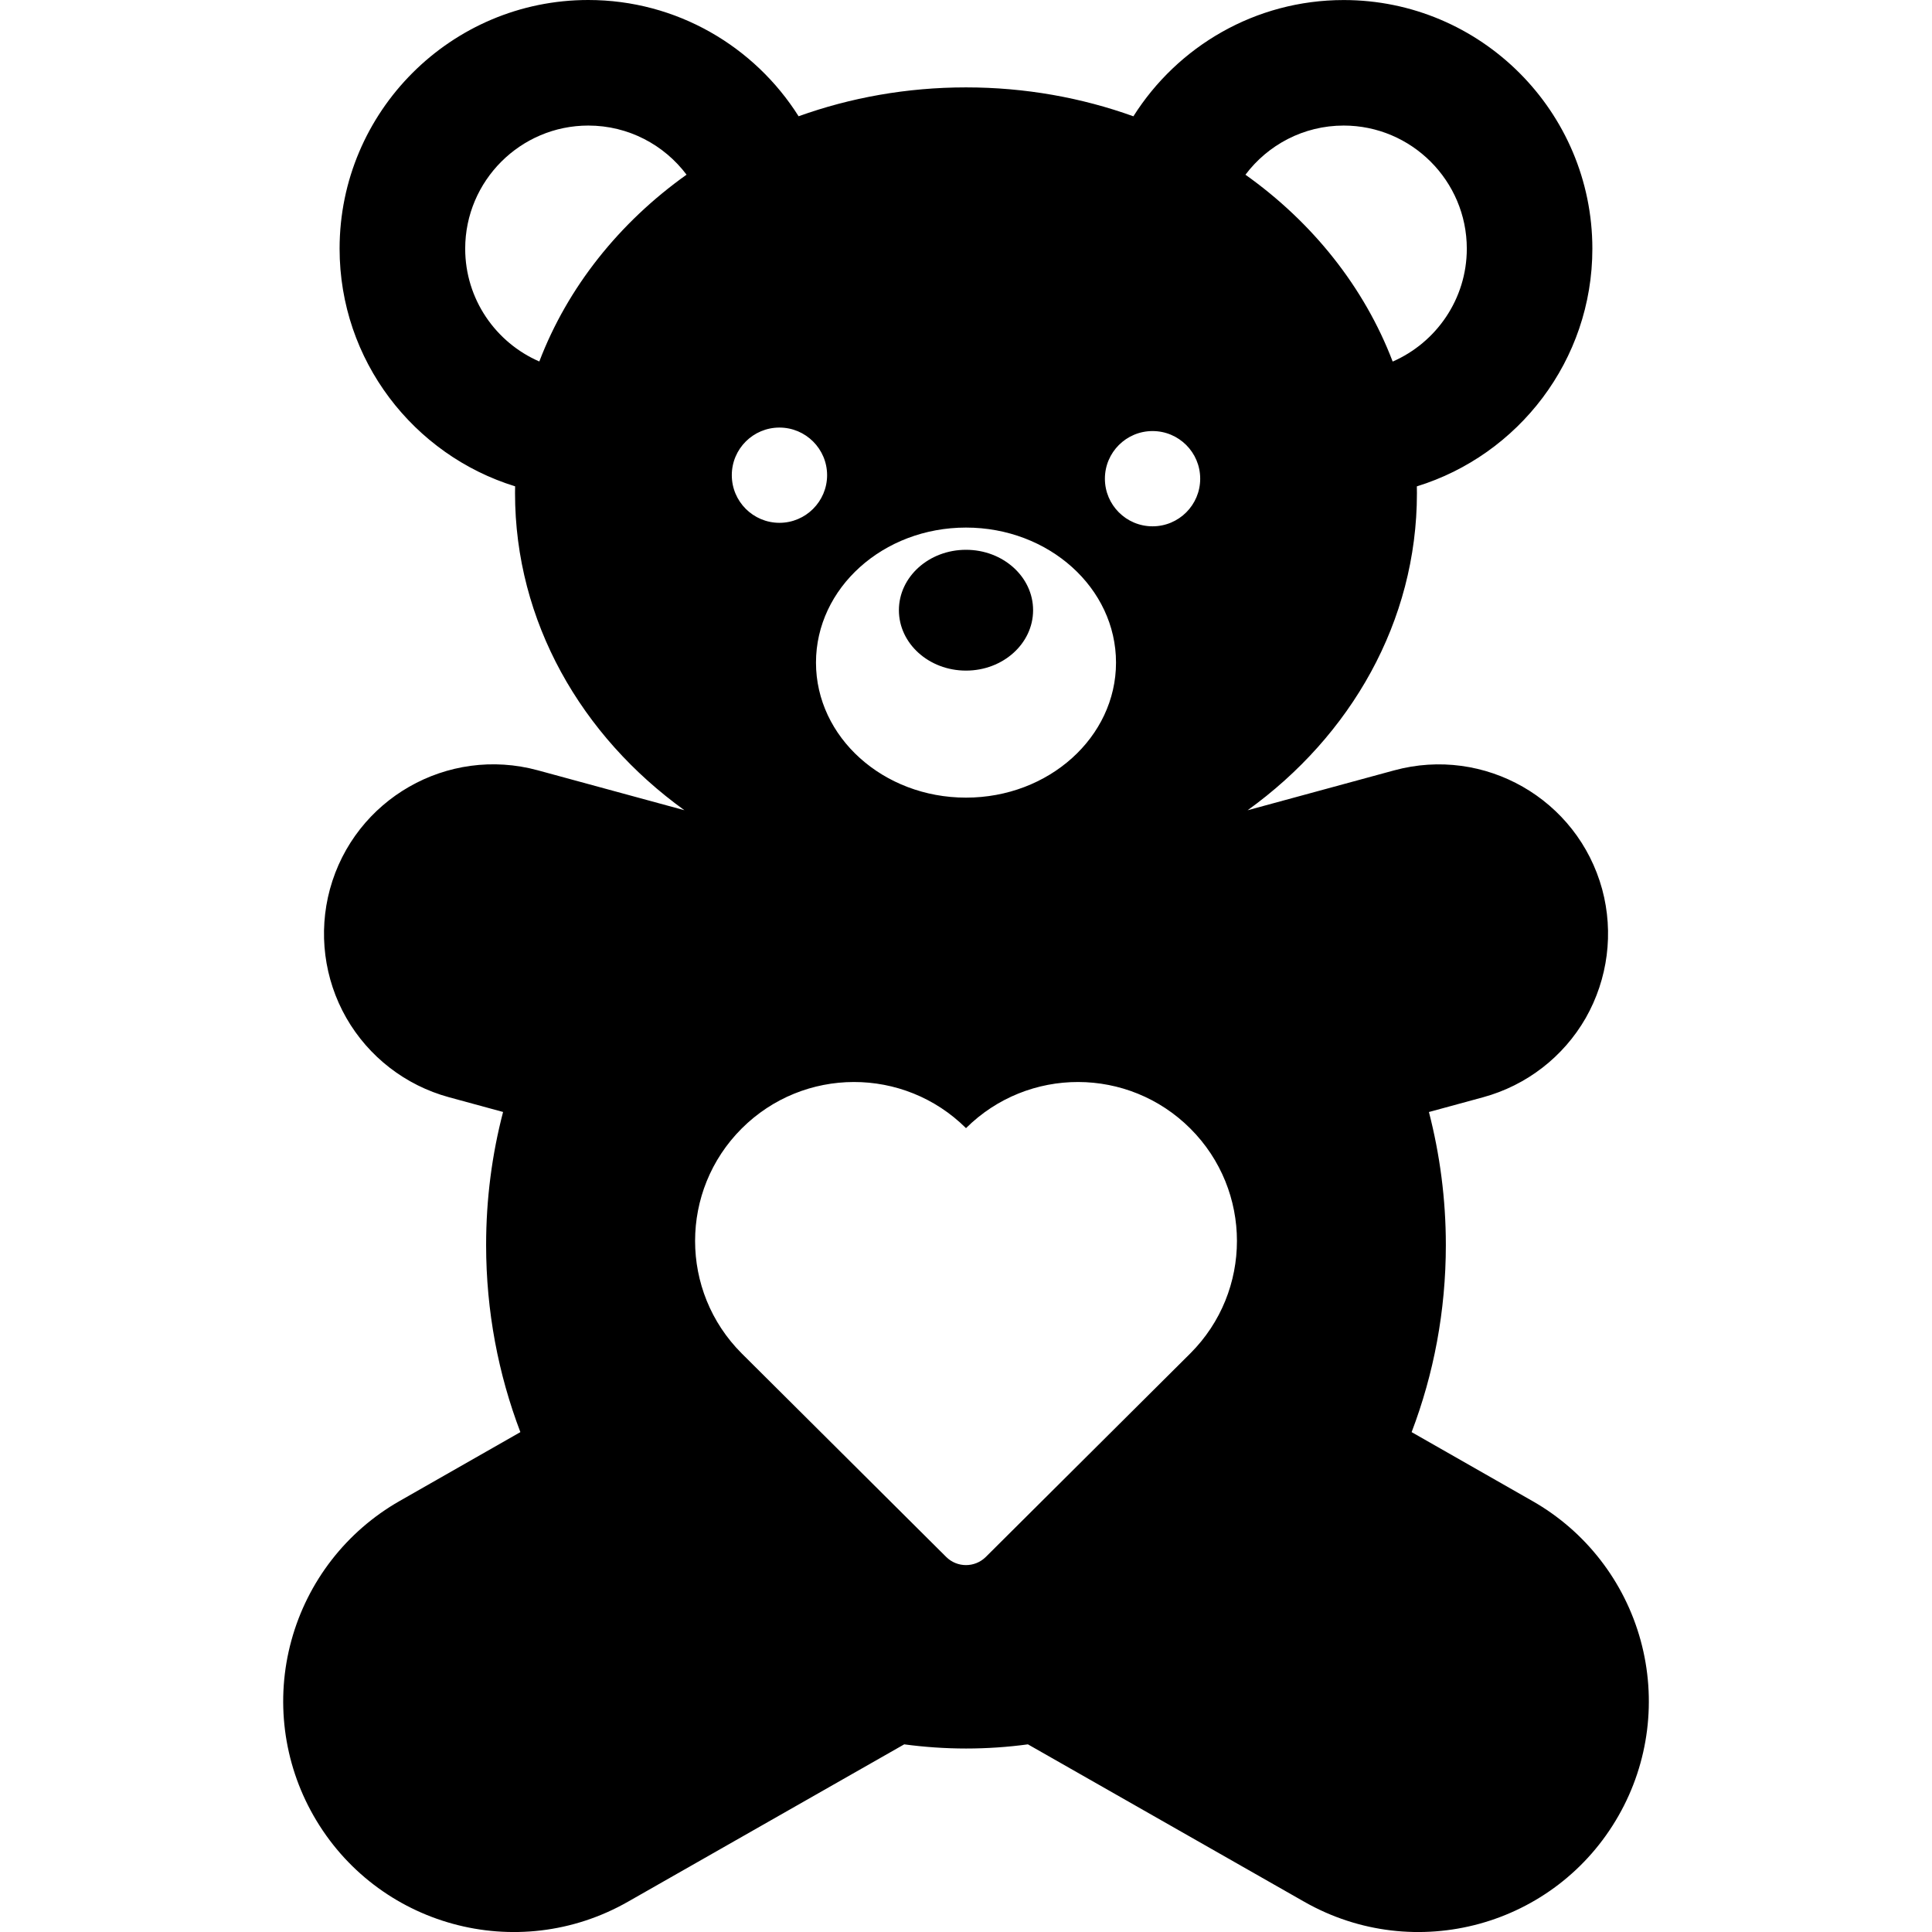 <?xml version="1.0" encoding="UTF-8"?> <svg xmlns="http://www.w3.org/2000/svg" xmlns:xlink="http://www.w3.org/1999/xlink" version="1.1" id="Capa_1" x="0px" y="0px" viewBox="0 0 45.9 45.9" style="enable-background:new 0 0 45.9 45.9;" xml:space="preserve"><g><g><path d="M38.978,38.973c-0.384-1.401-1.308-2.594-2.571-3.312l-2.87-1.637c0.524-1.375,0.813-2.875,0.813-4.445 c0-1.094-0.142-2.152-0.402-3.16l1.288-0.351c1.03-0.281,1.907-0.958,2.438-1.884c0.526-0.926,0.669-2.025,0.39-3.057 c-0.586-2.145-2.798-3.409-4.941-2.825L29.64,19.25c2.453-1.767,4.023-4.484,4.023-7.531c0-0.055-0.001-0.109-0.002-0.164 c2.412-0.744,4.17-2.994,4.17-5.646c0-3.258-2.649-5.908-5.907-5.908c-2.103,0-3.95,1.104-4.997,2.762 c-1.231-0.443-2.573-0.687-3.977-0.687c-1.405,0-2.747,0.244-3.977,0.686C17.926,1.104,16.077,0,13.976,0 c-3.258,0-5.908,2.65-5.908,5.908c0,2.653,1.758,4.902,4.17,5.646c-0.001,0.055-0.002,0.109-0.002,0.164 c0,3.047,1.571,5.764,4.024,7.531l-3.482-0.948c-2.145-0.584-4.355,0.681-4.94,2.825c-0.279,1.03-0.14,2.129,0.389,3.056 c0.53,0.926,1.407,1.604,2.437,1.885l1.288,0.351c-0.263,1.007-0.403,2.065-0.403,3.161c0,1.57,0.29,3.07,0.814,4.445l-2.87,1.637 c-1.263,0.72-2.187,1.912-2.57,3.312c-0.385,1.402-0.195,2.899,0.524,4.16c1.498,2.631,4.844,3.547,7.473,2.047l6.562-3.738 c0.481,0.064,0.972,0.099,1.47,0.099s0.988-0.034,1.469-0.099l6.562,3.738c2.631,1.5,5.976,0.584,7.472-2.047 C39.174,41.872,39.362,40.375,38.978,38.973z M18.518,10.158c0.624,0,1.132,0.507,1.132,1.131s-0.508,1.132-1.132,1.132 c-0.625,0-1.132-0.507-1.132-1.132S17.893,10.158,18.518,10.158z M27.382,10.241c0.625,0,1.132,0.507,1.132,1.132 s-0.507,1.131-1.132,1.131s-1.132-0.506-1.132-1.131S26.757,10.241,27.382,10.241z M22.479,36.989 c-1.289-1.282-4.787-4.765-4.859-4.836c-1.475-1.476-1.475-3.866,0-5.341c1.473-1.471,3.854-1.475,5.33-0.01 c1.476-1.465,3.857-1.461,5.33,0.01c1.476,1.475,1.476,3.865,0,5.341c-0.073,0.071-3.571,3.554-4.859,4.836 C23.16,37.248,22.739,37.248,22.479,36.989z M31.923,2.983c1.611,0,2.925,1.313,2.925,2.925c0,1.199-0.728,2.231-1.761,2.682 c-0.675-1.768-1.902-3.304-3.498-4.439C30.122,3.442,30.97,2.983,31.923,2.983z M22.95,12.534c1.969,0,3.564,1.437,3.564,3.208 s-1.597,3.208-3.564,3.208c-1.968,0-3.564-1.436-3.564-3.208C19.386,13.971,20.98,12.534,22.95,12.534z M11.052,5.908 c0-1.612,1.313-2.925,2.925-2.925c0.953,0,1.801,0.459,2.334,1.167c-1.596,1.136-2.824,2.672-3.498,4.438 C11.778,8.139,11.052,7.107,11.052,5.908z"></path><ellipse cx="22.95" cy="14.497" rx="1.594" ry="1.435"></ellipse></g></g></svg> 